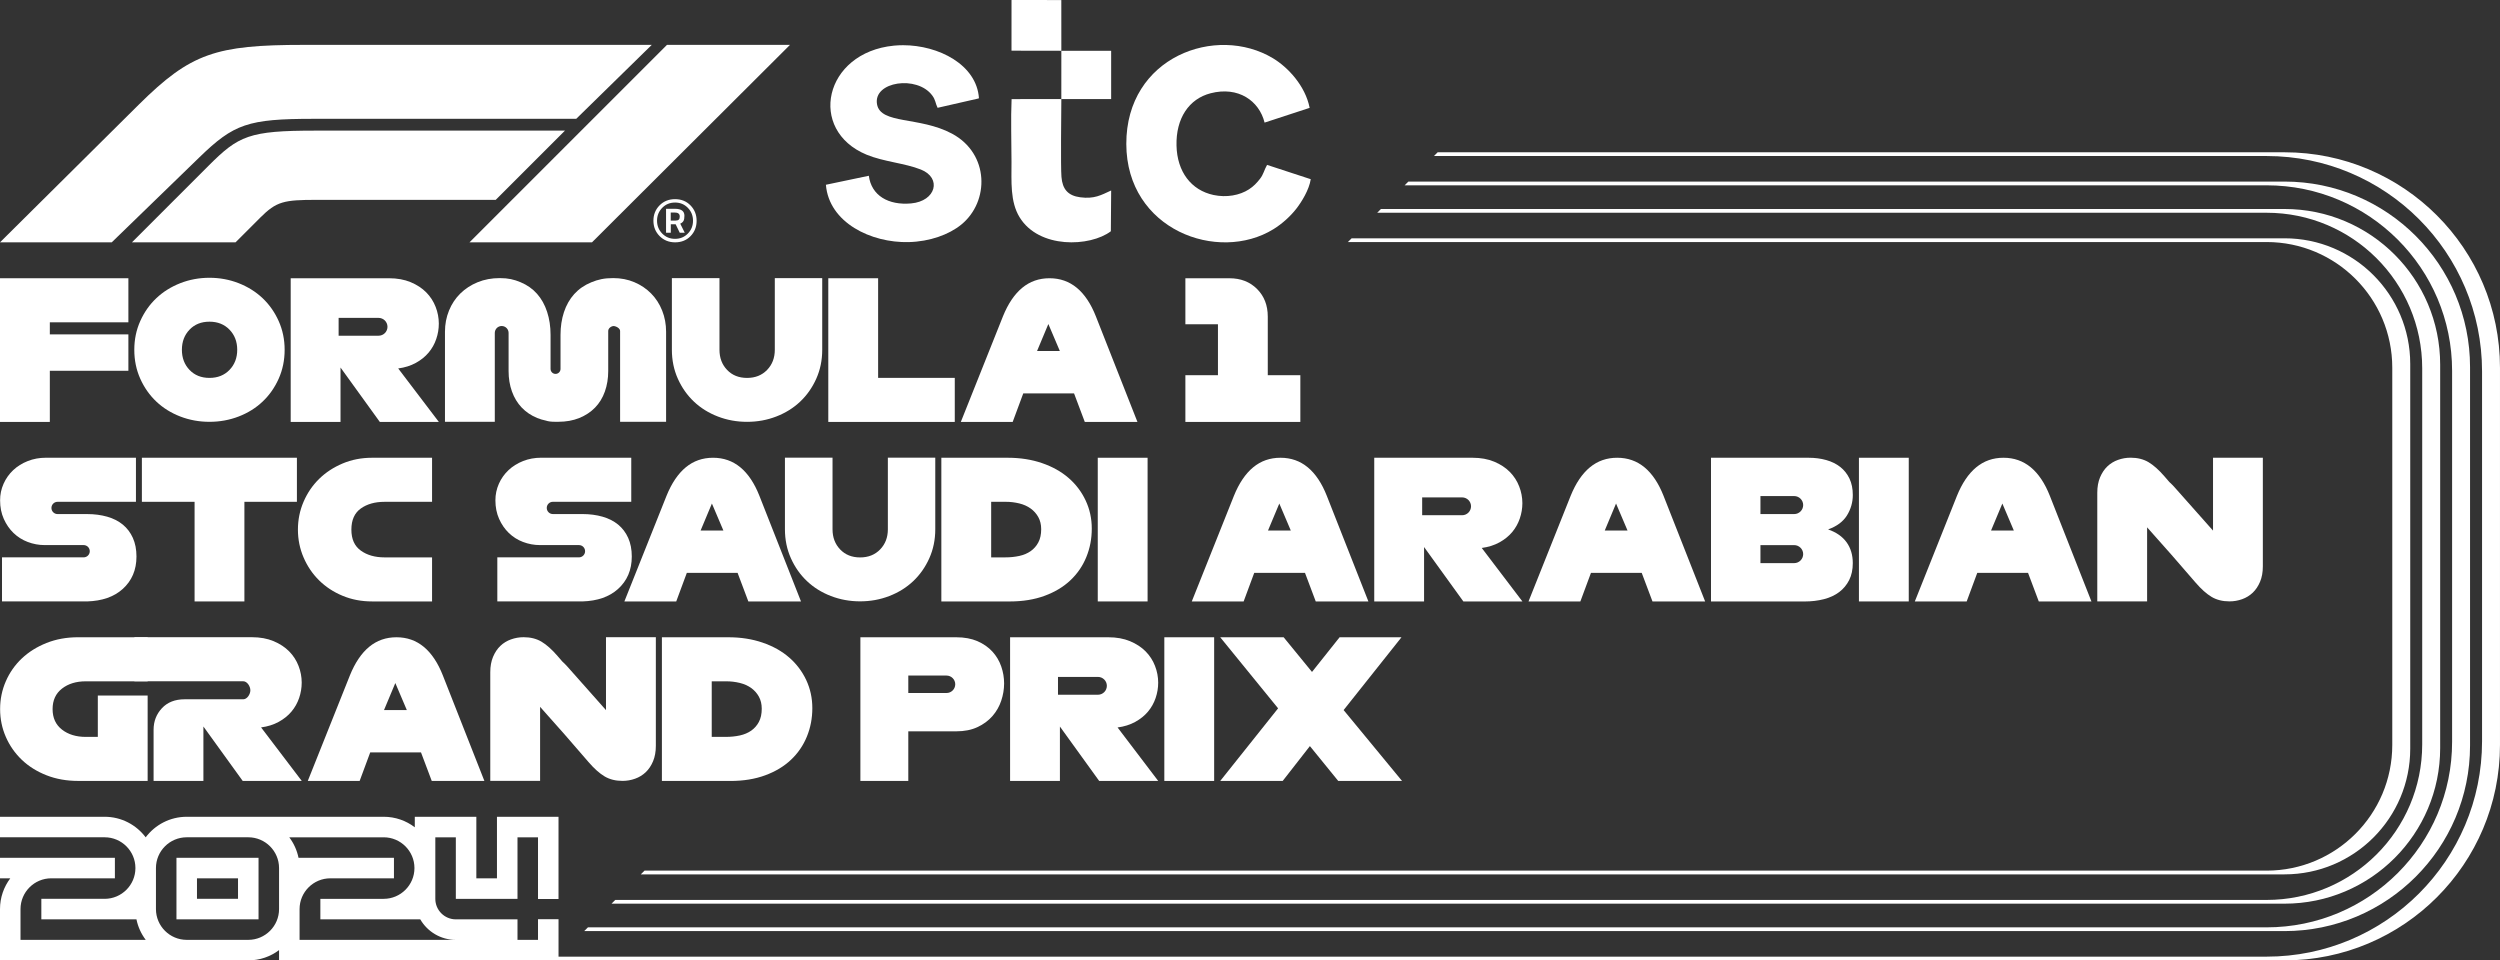 <svg width="1666" height="640" viewBox="0 0 1666 640" fill="none" xmlns="http://www.w3.org/2000/svg">
<rect x="0" y="0" width="1666" height="640" fill="#333333" stroke="none"/>
<g clip-path="url(#clip0_3021_32988)">
<path d="M132.839 104.872L74.461 161.495H0L92.638 69.572C127.066 35.499 143.677 29.906 202.405 29.906H434.343L384.001 79.182H209.045C165.174 79.182 155.842 82.562 132.839 104.872ZM376.493 87.048H210.102C165.922 87.048 159.002 90.427 138.961 110.465L87.921 161.495H156.958L173.39 145.066C184.238 134.22 189.094 133.184 210.969 133.184H330.348L376.493 87.048ZM394.5 161.495L526.452 29.906H444.473L312.86 161.495H394.48H394.5Z" fill="white"/>
<path d="M449.917 161.495C445.769 161.495 442.319 160.109 439.567 157.328C436.815 154.557 435.439 151.137 435.439 147.08C435.439 143.023 436.805 139.613 439.537 136.852C442.269 134.091 445.709 132.715 449.857 132.715C454.005 132.715 457.445 134.101 460.157 136.882C462.869 139.663 464.225 143.072 464.225 147.13C464.225 151.187 462.879 154.596 460.187 157.358C457.495 160.119 454.065 161.495 449.917 161.495ZM449.837 134.978C446.437 134.978 443.585 136.154 441.292 138.507C438.999 140.859 437.852 143.72 437.852 147.07C437.852 150.42 438.999 153.281 441.292 155.633C443.585 157.986 446.437 159.162 449.837 159.162C453.237 159.162 456.089 157.996 458.382 155.653C460.675 153.32 461.822 150.459 461.822 147.09C461.822 143.72 460.675 140.849 458.382 138.497C456.089 136.144 453.237 134.968 449.837 134.968V134.978ZM447.025 149.472V155.115H443.855V139.145H449.867C451.941 139.145 453.496 139.534 454.543 140.301C455.58 141.079 456.099 142.235 456.099 143.78C456.099 145.325 455.889 146.482 455.471 147.229C455.052 147.987 454.334 148.595 453.317 149.044L456.318 155.105H452.988L450.256 149.462H447.035L447.025 149.472ZM446.976 141.617V146.99H450.196C451.183 146.99 451.891 146.781 452.33 146.362C452.768 145.944 452.988 145.256 452.988 144.309C452.988 142.514 451.861 141.617 449.598 141.617H446.976Z" fill="white"/>
<path d="M117.594 612.655H172.293V571.643H117.594V612.655ZM131.264 585.311H158.613V598.978H131.264V585.311ZM358.526 612.546V626.323H344.856V612.655H303.767C296.229 612.655 290.097 606.524 290.097 598.988V557.976H303.767V598.988H344.856V557.976H358.526V599.088H372.195V544.299H331.176V585.311H317.436V544.299H276.417V551.307C270.664 546.911 263.485 544.299 255.708 544.299H124.434C113.267 544.299 103.326 549.682 97.085 557.996C90.843 549.682 80.902 544.299 69.735 544.299H0V557.966H69.735C81.042 557.966 90.245 567.167 90.245 578.472C90.245 589.777 81.042 598.978 69.735 598.978H27.549V612.645H90.933C91.96 617.689 94.103 622.345 97.104 626.313H13.67V605.807C13.67 594.502 22.873 585.301 34.179 585.301H76.565V571.633H0V585.301H6.86C2.552 591.033 0 598.131 0 605.817V640H165.453C173.141 640 180.25 637.448 185.963 633.151V640H372.205V612.546H358.535H358.526ZM185.963 585.311V605.817C185.963 617.121 176.76 626.323 165.453 626.323H124.434C113.127 626.323 103.924 617.121 103.924 605.817V578.472C103.924 567.167 113.127 557.966 124.434 557.966H165.453C176.76 557.966 185.963 567.167 185.963 578.472V585.311ZM199.633 626.323V605.817C199.633 594.512 208.836 585.311 220.143 585.311H262.528V571.643H198.935C197.908 566.599 195.764 561.944 192.763 557.976H255.678C266.985 557.976 276.188 567.177 276.188 578.482C276.188 589.787 266.985 598.988 255.678 598.988H213.492V612.655H280.066C284.802 620.82 293.626 626.323 303.727 626.323H199.623H199.633Z" fill="white"/>
<path d="M33.202 281.171H0V185.42H85.558V214.788H33.202V222.833H85.558V247.087H33.202V281.181V281.171Z" fill="white"/>
<path d="M139.59 281.101C132.73 281.101 126.239 279.915 120.117 277.552C113.995 275.18 108.691 271.88 104.194 267.633C99.707 263.387 96.128 258.313 93.475 252.391C90.823 246.47 89.497 240.04 89.497 233.101C89.497 226.243 90.823 219.853 93.475 213.941C96.128 208.02 99.697 202.936 104.194 198.699C108.681 194.452 113.995 191.133 120.117 188.72C126.239 186.318 132.73 185.111 139.59 185.111C146.45 185.111 152.94 186.318 159.062 188.72C165.184 191.133 170.489 194.452 174.986 198.699C179.472 202.946 183.052 208.03 185.704 213.941C188.356 219.863 189.682 226.253 189.682 233.101C189.682 240.04 188.356 246.47 185.704 252.391C183.052 258.313 179.482 263.397 174.986 267.633C170.499 271.88 165.184 275.19 159.062 277.552C152.94 279.915 146.45 281.101 139.59 281.101ZM139.59 251.833C145.064 251.833 149.511 250.058 152.94 246.509C156.37 242.961 158.085 238.485 158.085 233.101C158.085 227.708 156.37 223.242 152.94 219.693C149.511 216.144 145.064 214.37 139.59 214.37C134.116 214.37 129.689 216.144 126.299 219.693C122.909 223.242 121.214 227.718 121.214 233.101C121.214 238.485 122.909 242.961 126.299 246.509C129.689 250.058 134.116 251.833 139.59 251.833Z" fill="white"/>
<path d="M292.44 281.171H253.106L226.923 244.914V281.171H193.721V185.42H259.228C264.672 185.42 269.488 186.297 273.656 188.032C277.823 189.776 281.293 192.049 284.065 194.86C286.807 197.622 288.931 200.931 290.327 204.56C291.712 208.099 292.42 211.867 292.43 215.665C292.43 219.164 291.842 222.634 290.705 225.943C289.579 229.263 287.854 232.333 285.6 235.005C283.347 237.687 280.515 239.959 277.105 241.834C273.696 243.708 269.787 244.944 265.36 245.532L292.43 281.151L292.44 281.171ZM225.657 211.847V223.72H252.278C255.559 223.72 258.211 221.059 258.221 217.779C258.211 214.499 255.559 211.847 252.278 211.837H225.657V211.847Z" fill="white"/>
<path d="M443.885 221.079V281.091H413.235V220.57C413.235 218.826 410.722 217.39 408.898 217.261C407.133 217.39 405.318 218.826 405.318 220.57V247.287C405.318 252.201 404.571 256.747 403.085 260.924C401.599 265.111 399.426 268.67 396.564 271.611C393.713 274.551 390.203 276.864 386.065 278.549C381.917 280.244 377.231 281.081 371.996 281.081C371.677 281.081 371.358 281.081 371.039 281.081C370.72 281.081 370.401 281.081 370.082 281.081C367.071 281.081 365.366 280.812 363.741 280.284C361.776 279.885 359.852 279.307 357.998 278.549C353.89 276.864 350.43 274.522 347.618 271.551C344.796 268.57 342.653 265.011 341.157 260.864C339.671 256.717 338.924 252.191 338.924 247.287V221.846C338.924 219.314 336.86 217.26 334.327 217.251C331.795 217.251 329.741 219.314 329.731 221.846V281.091H296.528V221.079C296.528 216.054 297.426 211.359 299.21 206.973C300.995 202.586 303.508 198.798 306.748 195.608C309.979 192.418 313.837 189.906 318.304 188.072C322.771 186.237 327.687 185.33 333.051 185.33C338.754 185.33 342.523 186.247 346.91 188.072C351.297 189.896 354.956 192.478 357.888 195.798C360.829 199.117 363.063 203.115 364.588 207.8C366.124 212.485 366.891 217.589 366.891 223.122V245.851C366.891 247.685 368.377 249.171 370.212 249.171C372.046 249.171 373.532 247.685 373.532 245.851V223.122C373.532 217.679 374.3 212.635 375.825 207.989C377.361 203.354 379.634 199.346 382.655 195.987C385.676 192.627 389.465 190.006 394.022 188.132C398.578 186.257 402.596 185.32 408.639 185.32C413.744 185.32 418.45 186.237 422.747 188.062C427.044 189.886 430.774 192.398 433.924 195.598C437.075 198.788 439.518 202.576 441.263 206.963C443.008 211.349 443.885 216.054 443.885 221.069V221.079Z" fill="white"/>
<path d="M547.928 232.962C547.928 233.011 547.928 233.061 547.928 233.111C547.928 240.049 546.602 246.479 543.95 252.401C541.298 258.322 537.719 263.406 533.232 267.643C528.745 271.89 523.431 275.2 517.309 277.562C511.187 279.935 504.696 281.111 497.836 281.111C490.976 281.111 484.485 279.925 478.363 277.562C472.241 275.2 466.927 271.89 462.44 267.643C457.953 263.396 454.374 258.322 451.721 252.401C449.069 246.479 447.743 240.049 447.743 233.111C447.743 233.061 447.743 233.011 447.743 232.962V185.36H479.46V232.962C479.46 233.011 479.46 233.061 479.46 233.111C479.46 238.504 481.155 242.97 484.545 246.519C487.935 250.068 492.362 251.843 497.836 251.843C503.31 251.843 507.757 250.068 511.187 246.519C514.616 242.97 516.331 238.504 516.331 233.111C516.331 233.061 516.331 233.011 516.331 232.962V185.36H547.928V232.962Z" fill="white"/>
<path d="M636.259 281.171H551.977V185.42H585.179V251.812H636.259V281.181V281.171Z" fill="white"/>
<path d="M757.991 281.171H722.904L715.745 262.15H681.904L674.855 281.171H640.297L668.364 210.821C671.764 202.397 676.052 196.057 681.197 191.8C686.351 187.543 692.414 185.42 699.393 185.42C706.373 185.42 712.435 187.543 717.59 191.8C722.734 196.057 726.972 202.397 730.292 210.821L757.991 281.171ZM691.087 233.928H706.283L698.625 215.925L691.087 233.928Z" fill="white"/>
<path d="M866.551 281.191H789.937V250.039H811.643V216.075H789.937V185.431H819.31C826.798 185.431 832.93 187.813 837.696 192.578C842.462 197.343 844.845 203.474 844.845 210.961V250.029H866.551V281.181V281.191Z" fill="white"/>
<path d="M90.943 370.86C90.943 379.812 87.862 387.04 81.71 392.553C75.917 397.736 68.05 400.478 58.099 400.787H1.336V371.419H55.736C57.99 371.419 59.824 369.594 59.824 367.331C59.824 365.069 57.999 363.244 55.736 363.244H29.773C25.904 363.244 22.065 362.536 18.446 361.151C14.916 359.825 11.696 357.781 8.984 355.159C6.312 352.568 4.148 349.427 2.513 345.759C0.878 342.09 0.06 337.983 0.06 333.427C0.04 329.609 0.838 325.831 2.393 322.342C3.909 318.933 6.082 315.852 8.804 313.3C11.516 310.748 14.757 308.725 18.506 307.249C22.255 305.774 26.253 305.036 30.49 305.036H90.594V334.404H38.367C36.114 334.404 34.279 336.229 34.279 338.492C34.279 340.755 36.104 342.579 38.367 342.579H56.883C57.042 342.579 57.192 342.579 57.351 342.579H58.129C62.905 342.579 67.332 343.167 71.4 344.313C75.478 345.47 78.958 347.234 81.829 349.587C84.701 351.95 86.944 354.9 88.54 358.459C90.135 362.018 90.943 366.145 90.943 370.86Z" fill="white"/>
<path d="M162.871 400.797H129.668V334.404H94.552V305.036H197.858V334.404H162.871V400.797Z" fill="white"/>
<path d="M287.923 400.798H247.951C240.882 400.798 234.331 399.542 228.289 397.029C222.246 394.517 217.032 391.088 212.645 386.752C208.258 382.415 204.808 377.321 202.305 371.499C199.792 365.667 198.536 359.477 198.536 352.927C198.536 346.378 199.792 340.177 202.305 334.345C204.818 328.514 208.268 323.449 212.645 319.153C217.032 314.856 222.246 311.427 228.289 308.875C234.331 306.323 240.892 305.047 247.951 305.047H287.923V334.415H256.256C249.875 334.415 244.591 335.9 240.423 338.881C236.255 341.862 234.161 346.547 234.161 352.927C234.161 359.307 236.245 363.883 240.423 366.904C244.591 369.924 249.875 371.439 256.256 371.439H287.923V400.808V400.798Z" fill="white"/>
<path d="M421.022 370.861C421.022 379.813 417.941 387.04 411.789 392.553C405.996 397.737 398.129 400.478 388.178 400.787H331.415V371.419H385.815C388.069 371.419 389.903 369.595 389.903 367.332C389.903 365.069 388.079 363.244 385.815 363.244H359.852C355.983 363.244 352.144 362.537 348.525 361.151C344.995 359.825 341.775 357.781 339.063 355.16C336.391 352.568 334.227 349.428 332.592 345.759C330.957 342.091 330.139 337.973 330.139 333.418C330.119 329.6 330.917 325.821 332.472 322.332C333.988 318.923 336.161 315.843 338.883 313.291C341.595 310.738 344.836 308.715 348.585 307.239C352.334 305.764 356.332 305.026 360.57 305.026H420.673V334.395H368.446C366.193 334.395 364.358 336.219 364.358 338.482C364.358 340.745 366.183 342.569 368.446 342.569H386.962C387.121 342.569 387.271 342.569 387.431 342.569H388.208C392.984 342.569 397.411 343.157 401.479 344.304C405.557 345.46 409.037 347.224 411.909 349.577C414.78 351.94 417.024 354.891 418.619 358.449C420.214 362.008 421.022 366.135 421.022 370.851V370.861Z" fill="white"/>
<path d="M533.78 400.798H498.693L491.534 381.777H457.694L450.644 400.798H416.086L444.153 330.448C447.553 322.024 451.841 315.684 456.986 311.427C462.14 307.17 468.203 305.047 475.182 305.047C482.162 305.047 488.224 307.17 493.379 311.427C498.523 315.684 502.761 322.024 506.081 330.448L533.78 400.798ZM466.877 353.555H482.072L474.414 335.552L466.877 353.555Z" fill="white"/>
<path d="M623.267 352.588C623.267 352.637 623.267 352.687 623.267 352.737C623.267 359.675 621.941 366.105 619.289 372.027C616.637 377.948 613.057 383.032 608.571 387.269C604.084 391.516 598.769 394.826 592.647 397.188C586.525 399.561 580.035 400.737 573.175 400.737C566.315 400.737 559.824 399.551 553.702 397.188C547.58 394.826 542.266 391.516 537.779 387.269C533.282 383.022 529.713 377.948 527.06 372.027C524.408 366.105 523.082 359.675 523.082 352.737C523.082 352.687 523.082 352.637 523.082 352.588V304.986H554.799V352.588C554.799 352.637 554.799 352.687 554.799 352.737C554.799 358.13 556.494 362.596 559.884 366.145C563.274 369.694 567.701 371.469 573.175 371.469C578.649 371.469 583.096 369.694 586.525 366.145C589.955 362.596 591.67 358.13 591.67 352.737C591.67 352.687 591.67 352.637 591.67 352.588V304.986H623.267V352.588Z" fill="white"/>
<path d="M672.9 400.798H627.314V305.047H671.624C679.88 305.047 687.478 306.233 694.417 308.616C701.357 310.998 707.249 314.298 712.105 318.515C716.911 322.662 720.78 327.776 723.472 333.518C726.194 339.31 727.56 345.56 727.56 352.289C727.56 359.018 726.343 365.338 723.92 371.25C721.537 377.102 717.928 382.375 713.322 386.702C708.685 391.088 702.952 394.537 696.142 397.039C689.332 399.552 681.585 400.808 672.9 400.808V400.798ZM660.517 371.429H670.099C673.19 371.439 676.27 371.12 679.292 370.472C682.183 369.834 684.696 368.768 686.829 367.282C688.973 365.777 690.718 363.793 691.934 361.471C693.211 359.088 693.849 356.147 693.849 352.658C693.849 349.598 693.211 346.916 691.934 344.613C690.678 342.34 688.933 340.376 686.829 338.871C684.696 337.336 682.193 336.209 679.292 335.492C676.28 334.754 673.2 334.385 670.099 334.405H660.517V371.429Z" fill="white"/>
<path d="M764.751 400.798H731.549V305.047H764.751V400.798Z" fill="white"/>
<path d="M911.898 400.798H876.811L869.652 381.777H835.812L828.762 400.798H794.204L822.272 330.448C825.672 322.024 829.959 315.684 835.104 311.427C840.259 307.17 846.321 305.047 853.3 305.047C860.28 305.047 866.342 307.17 871.497 311.427C876.642 315.684 880.879 322.024 884.199 330.448L911.898 400.798ZM844.995 353.555H860.19L852.533 335.552L844.995 353.555Z" fill="white"/>
<path d="M1014.52 400.798H975.182L948.999 364.541V400.798H915.797V305.047H981.304C986.748 305.047 991.564 305.924 995.732 307.659C999.899 309.403 1003.37 311.676 1006.14 314.487C1008.88 317.249 1011.01 320.558 1012.4 324.187C1013.79 327.726 1014.5 331.494 1014.51 335.292C1014.51 338.791 1013.92 342.261 1012.78 345.57C1011.65 348.89 1009.93 351.96 1007.68 354.632C1005.42 357.314 1002.59 359.586 999.182 361.461C995.772 363.335 991.863 364.571 987.436 365.159L1014.51 400.778L1014.52 400.798ZM947.733 331.474V343.347H974.355C977.635 343.347 980.287 340.685 980.297 337.406C980.287 334.126 977.635 331.474 974.355 331.464H947.733V331.474Z" fill="white"/>
<path d="M1136.3 400.798H1101.21L1094.05 381.777H1060.21L1053.16 400.798H1018.6L1046.67 330.448C1050.07 322.024 1054.36 315.684 1059.5 311.427C1064.66 307.17 1070.72 305.047 1077.7 305.047C1084.68 305.047 1090.74 307.17 1095.9 311.427C1101.04 315.684 1105.28 322.024 1108.6 330.448L1136.3 400.798ZM1069.4 353.555H1084.59L1076.93 335.552L1069.4 353.555Z" fill="white"/>
<path d="M1202.65 400.798H1140.21V305.047H1205.21C1209.46 305.047 1213.4 305.555 1217.02 306.582C1220.64 307.599 1223.74 309.134 1226.34 311.178C1228.94 313.221 1230.98 315.793 1232.48 318.904C1233.96 322.014 1234.71 325.652 1234.71 329.819C1234.74 334.654 1233.38 339.39 1230.81 343.487C1228.21 347.654 1224.02 350.764 1218.23 352.808C1223.67 354.682 1227.78 357.533 1230.55 361.361C1233.31 365.189 1234.7 369.834 1234.7 375.277C1234.7 379.624 1233.89 383.382 1232.28 386.582C1230.7 389.712 1228.44 392.444 1225.64 394.557C1222.82 396.681 1219.44 398.256 1215.49 399.282C1211.53 400.299 1207.25 400.818 1202.65 400.818V400.798ZM1173.16 342.58H1195.63C1198.94 342.58 1201.63 339.888 1201.64 336.578C1201.64 333.269 1198.94 330.587 1195.63 330.577H1173.16V342.58ZM1173.16 375.267H1195.63C1198.94 375.267 1201.63 372.576 1201.64 369.266C1201.64 365.957 1198.94 363.275 1195.63 363.265H1173.16V375.267Z" fill="white"/>
<path d="M1271.99 400.798H1238.79V305.047H1271.99V400.798Z" fill="white"/>
<path d="M1393.73 400.798H1358.64L1351.49 381.777H1317.64L1310.6 400.798H1276.04L1304.1 330.448C1307.5 322.024 1311.79 315.684 1316.94 311.427C1322.09 307.17 1328.15 305.047 1335.13 305.047C1342.11 305.047 1348.17 307.17 1353.33 311.427C1358.47 315.684 1362.71 322.024 1366.03 330.448L1393.73 400.798ZM1326.83 353.555H1342.02L1334.37 335.552L1326.83 353.555Z" fill="white"/>
<path d="M1507.96 304.997V377.391C1507.96 381.309 1507.35 384.738 1506.11 387.669C1504.87 390.61 1503.26 393.032 1501.25 394.946C1499.23 396.88 1496.81 398.355 1494.17 399.292C1491.46 400.269 1488.61 400.768 1485.74 400.758C1481.14 400.758 1477.16 399.761 1473.79 397.757C1470.43 395.753 1466.88 392.583 1463.14 388.247L1447.17 369.824L1430.83 351.412V400.758H1397.63V328.364C1397.63 324.446 1398.25 321.027 1399.48 318.086C1400.72 315.145 1402.34 312.723 1404.34 310.809C1406.36 308.875 1408.79 307.4 1411.43 306.472C1414.13 305.495 1416.98 304.997 1419.85 305.007C1424.45 305.007 1428.43 306.004 1431.8 308.008C1435.16 310.011 1438.72 313.181 1442.46 317.518L1445.71 321.276V321.256C1446.96 322.413 1448.12 323.569 1449.09 324.666L1474.76 353.595V305.017H1507.96V304.997Z" fill="white"/>
<path d="M98.39 520.404H52.036C44.379 520.404 37.35 519.148 30.968 516.636C24.587 514.124 19.113 510.704 14.557 506.358C10.02 502.041 6.391 496.848 3.898 491.105C1.346 485.274 0.069 479.083 0.069 472.534C0.069 465.984 1.346 459.793 3.898 453.962C6.381 448.229 10.01 443.056 14.557 438.769C19.113 434.472 24.577 431.043 30.968 428.491C37.35 425.939 44.379 424.663 52.036 424.663H98.39V454.031H57.142C50.76 454.031 45.476 455.646 41.308 458.886C37.14 462.126 35.047 466.672 35.047 472.543C35.047 478.415 37.13 482.971 41.308 486.211C45.476 489.451 50.76 491.066 57.142 491.066H65.188V463.492H98.39V520.434V520.404Z" fill="white"/>
<path d="M201.068 520.404H161.734L135.551 484.147V520.404H102.349V486.31C102.349 480.698 104.203 475.903 107.902 471.945C111.601 467.987 116.647 466.004 123.038 466.004H162.113C164.715 466.004 166.839 462.604 166.839 460.002C166.839 457.4 164.715 454.001 162.113 454.001H89.576V424.633H167.856C173.3 424.633 178.116 425.51 182.284 427.245C186.451 428.989 189.921 431.272 192.693 434.073C195.435 436.835 197.559 440.144 198.954 443.773C200.34 447.312 201.048 451.08 201.058 454.878C201.058 458.377 200.47 461.847 199.333 465.156C198.207 468.466 196.482 471.546 194.228 474.218C191.975 476.899 189.143 479.172 185.733 481.047C182.323 482.921 178.415 484.157 173.988 484.745L201.058 520.364L201.068 520.404Z" fill="white"/>
<path d="M322.81 520.424H287.723L280.555 501.403H246.714L239.665 520.424H205.106L233.174 450.073C236.574 441.65 240.861 435.31 246.006 431.053C251.161 426.796 257.223 424.673 264.203 424.673C271.182 424.673 277.244 426.796 282.399 431.053C287.544 435.31 291.782 441.65 295.102 450.073L322.8 520.424H322.81ZM255.907 473.181H271.102L263.445 455.178L255.907 473.181Z" fill="white"/>
<path d="M437.054 424.623V497.017C437.054 500.935 436.436 504.364 435.2 507.295C433.963 510.235 432.348 512.658 430.344 514.572C428.32 516.506 425.897 517.981 423.255 518.918C420.553 519.895 417.701 520.394 414.83 520.384C410.233 520.384 406.255 519.387 402.885 517.383C399.525 515.379 395.965 512.209 392.226 507.873L376.263 489.45L359.921 471.038V520.384H326.719V447.99C326.719 444.072 327.337 440.653 328.573 437.712C329.81 434.771 331.425 432.349 333.429 430.435C335.453 428.501 337.876 427.026 340.518 426.098C343.22 425.121 346.072 424.623 348.943 424.633C353.54 424.633 357.518 425.63 360.878 427.634C364.238 429.637 367.798 432.807 371.537 437.144L374.787 440.902V440.882C376.044 442.039 377.2 443.195 378.167 444.292L403.832 473.221V424.643H437.034L437.054 424.623Z" fill="white"/>
<path d="M486.679 520.424H441.093V424.673H485.402C493.658 424.673 501.256 425.859 508.195 428.242C515.135 430.624 521.028 433.924 525.883 438.141C530.689 442.288 534.558 447.402 537.25 453.144C539.972 458.936 541.338 465.186 541.338 471.915C541.338 478.644 540.122 484.964 537.699 490.876C535.316 496.728 531.706 502.001 527.1 506.328C522.463 510.714 516.73 514.163 509.93 516.665C503.12 519.178 495.373 520.434 486.689 520.434L486.679 520.424ZM474.295 491.055H483.877C486.968 491.065 490.049 490.746 493.07 490.098C495.961 489.46 498.474 488.394 500.608 486.908C502.751 485.403 504.496 483.419 505.713 481.097C506.989 478.714 507.627 475.773 507.627 472.284C507.627 469.224 506.989 466.542 505.713 464.239C504.456 461.966 502.712 460.002 500.608 458.497C498.474 456.962 495.961 455.835 493.07 455.118C490.059 454.38 486.978 454.011 483.877 454.031H474.295V491.055Z" fill="white"/>
<path d="M605.289 520.424H573.363V424.673H637.216C642.66 424.673 647.386 425.55 651.394 427.285C655.392 429.029 658.712 431.352 661.354 434.243C663.977 437.104 665.971 440.473 667.227 444.142C668.494 447.771 669.142 451.599 669.142 455.437C669.132 459.344 668.484 463.222 667.227 466.931C665.981 470.719 663.977 474.208 661.354 477.209C658.712 480.229 655.392 482.682 651.394 484.546C647.396 486.42 642.669 487.357 637.216 487.357H605.289V520.424ZM605.289 461.817H630.764C633.965 461.817 636.567 459.215 636.577 456.005C636.567 452.805 633.975 450.203 630.764 450.193H605.289V461.807V461.817Z" fill="white"/>
<path d="M771.83 520.424H732.496L706.323 484.167V520.424H673.12V424.673H738.627C744.071 424.673 748.887 425.55 753.055 427.285C757.223 429.029 760.693 431.302 763.464 434.113C766.206 436.875 768.33 440.184 769.716 443.813C771.102 447.352 771.81 451.12 771.82 454.918C771.82 458.417 771.232 461.887 770.095 465.196C768.968 468.516 767.243 471.586 764.99 474.258C762.737 476.94 759.905 479.212 756.495 481.087C753.085 482.961 749.176 484.197 744.749 484.785L771.82 520.404L771.83 520.424ZM705.046 451.1V462.973H731.668C734.948 462.973 737.601 460.311 737.61 457.032C737.61 453.752 734.948 451.1 731.668 451.09H705.046V451.1Z" fill="white"/>
<path d="M809.111 520.424H775.908V424.673H809.111V520.424Z" fill="white"/>
<path d="M854.786 520.424H813.158L851.725 472.035L813.158 424.673H855.424L874.318 447.781L892.704 424.673H933.953L895.386 473.191L934.332 520.434H891.807L872.912 497.196L854.776 520.434L854.786 520.424Z" fill="white"/>
<path fill-rule="evenodd" clip-rule="evenodd" d="M873.461 119.407L844.367 109.887C842.362 113.436 842.063 116.087 839.68 119.148C837.547 121.879 835.443 124.152 832.272 126.196C826.12 130.163 817.376 131.798 808.692 129.944C793.805 126.754 784.433 114.462 784.024 97.017C783.595 78.824 792.32 65.874 806.747 62.146C825.163 57.381 839.102 67.12 842.721 81.705L872.753 71.876C869.832 57.062 858.196 44.79 848.405 38.879C810.546 16.02 750.443 37.842 750.572 95.95C750.692 153.231 811.792 175.462 848.644 152.713C854.656 148.994 860.08 143.96 863.889 139.066C867.309 134.669 872.414 126.525 873.481 119.427" fill="white"/>
<path fill-rule="evenodd" clip-rule="evenodd" d="M578.987 117.124L550.381 123.125C552.445 148.357 580.442 161.954 605.549 161.336C619.597 160.987 632.38 156.361 640.576 149.692C659.49 134.3 659.36 102.42 634.384 89.052C612.777 77.488 586.774 82.991 584.441 69.433C581.828 54.261 611.212 49.984 621.262 63.641C623.576 66.772 623.257 68.675 624.812 71.846L651.962 65.645C652.062 65.605 652.241 65.515 652.371 65.446C650.855 43.115 625.5 30.116 601.78 30.126C599.746 30.126 597.722 30.226 595.717 30.415C549.035 34.981 537.967 86.749 577.511 103.088C588.918 107.803 602.896 108.7 613.655 112.977C627.783 118.59 623.775 134.051 607.164 135.557C592.028 136.932 580.692 130.323 578.987 117.134" fill="white"/>
<path fill-rule="evenodd" clip-rule="evenodd" d="M707.269 66.023L674.127 66.043C673.518 79.461 674.067 94.175 674.067 107.713C674.067 121.181 673.13 134.34 679.391 144.678C692.313 165.971 726.443 164.565 740.272 154.118L740.481 126.933C733.791 130.004 729.254 132.725 719.832 131.469C711.746 130.392 707.987 126.126 707.349 117.812C706.791 110.654 707.219 75.733 707.279 66.033" fill="white"/>
<path fill-rule="evenodd" clip-rule="evenodd" d="M707.28 33.834L707.26 0.03L674.077 0L674.067 33.775L707.28 33.834Z" fill="white"/>
<path fill-rule="evenodd" clip-rule="evenodd" d="M707.27 66.023L740.472 66.033V33.844L707.28 33.834L707.27 66.023Z" fill="white"/>
<path d="M1522.42 158.804H900.731L898.238 161.296H1510.46C1556.71 161.296 1594.21 198.789 1594.21 245.034V496.449C1594.21 542.694 1556.71 580.187 1510.46 580.187H429.517L427.024 582.679H1522.42C1568.68 582.679 1606.18 545.186 1606.18 498.941V242.542C1606.18 196.297 1568.68 158.804 1522.42 158.804Z" fill="white"/>
<path d="M1522.42 139.284H920.253L917.761 141.777H1510.46C1567.73 141.777 1614.16 188.202 1614.16 245.463V496.03C1614.16 553.291 1567.73 599.716 1510.46 599.716H410.014L407.521 602.208H1522.42C1579.69 602.208 1626.13 555.783 1626.13 498.522V242.96C1626.13 185.699 1579.69 139.274 1522.42 139.274V139.284Z" fill="white"/>
<path d="M1522.42 121.001H938.54L936.048 123.493H1510.46C1578.74 123.493 1634.08 178.83 1634.08 247.097V494.384C1634.08 562.651 1578.74 617.988 1510.46 617.988H391.798L389.306 620.48H1522.41C1590.69 620.48 1646.04 565.143 1646.04 496.876V244.605C1646.04 176.338 1590.69 121.001 1522.41 121.001H1522.42Z" fill="white"/>
<path d="M1522.42 101.482H958.063L955.57 103.975H1510.46C1589.75 103.975 1654.04 168.244 1654.04 247.526V493.956C1654.04 573.238 1589.75 637.507 1510.46 637.507H364.01V640H1522.41C1601.71 640 1665.99 575.73 1665.99 496.448V245.034C1665.99 165.752 1601.71 101.482 1522.41 101.482H1522.42Z" fill="white"/>
</g>
<defs>
<clipPath id="clip0_3021_32988">
<rect width="1666" height="640" fill="white"/>
</clipPath>
</defs>
</svg>
